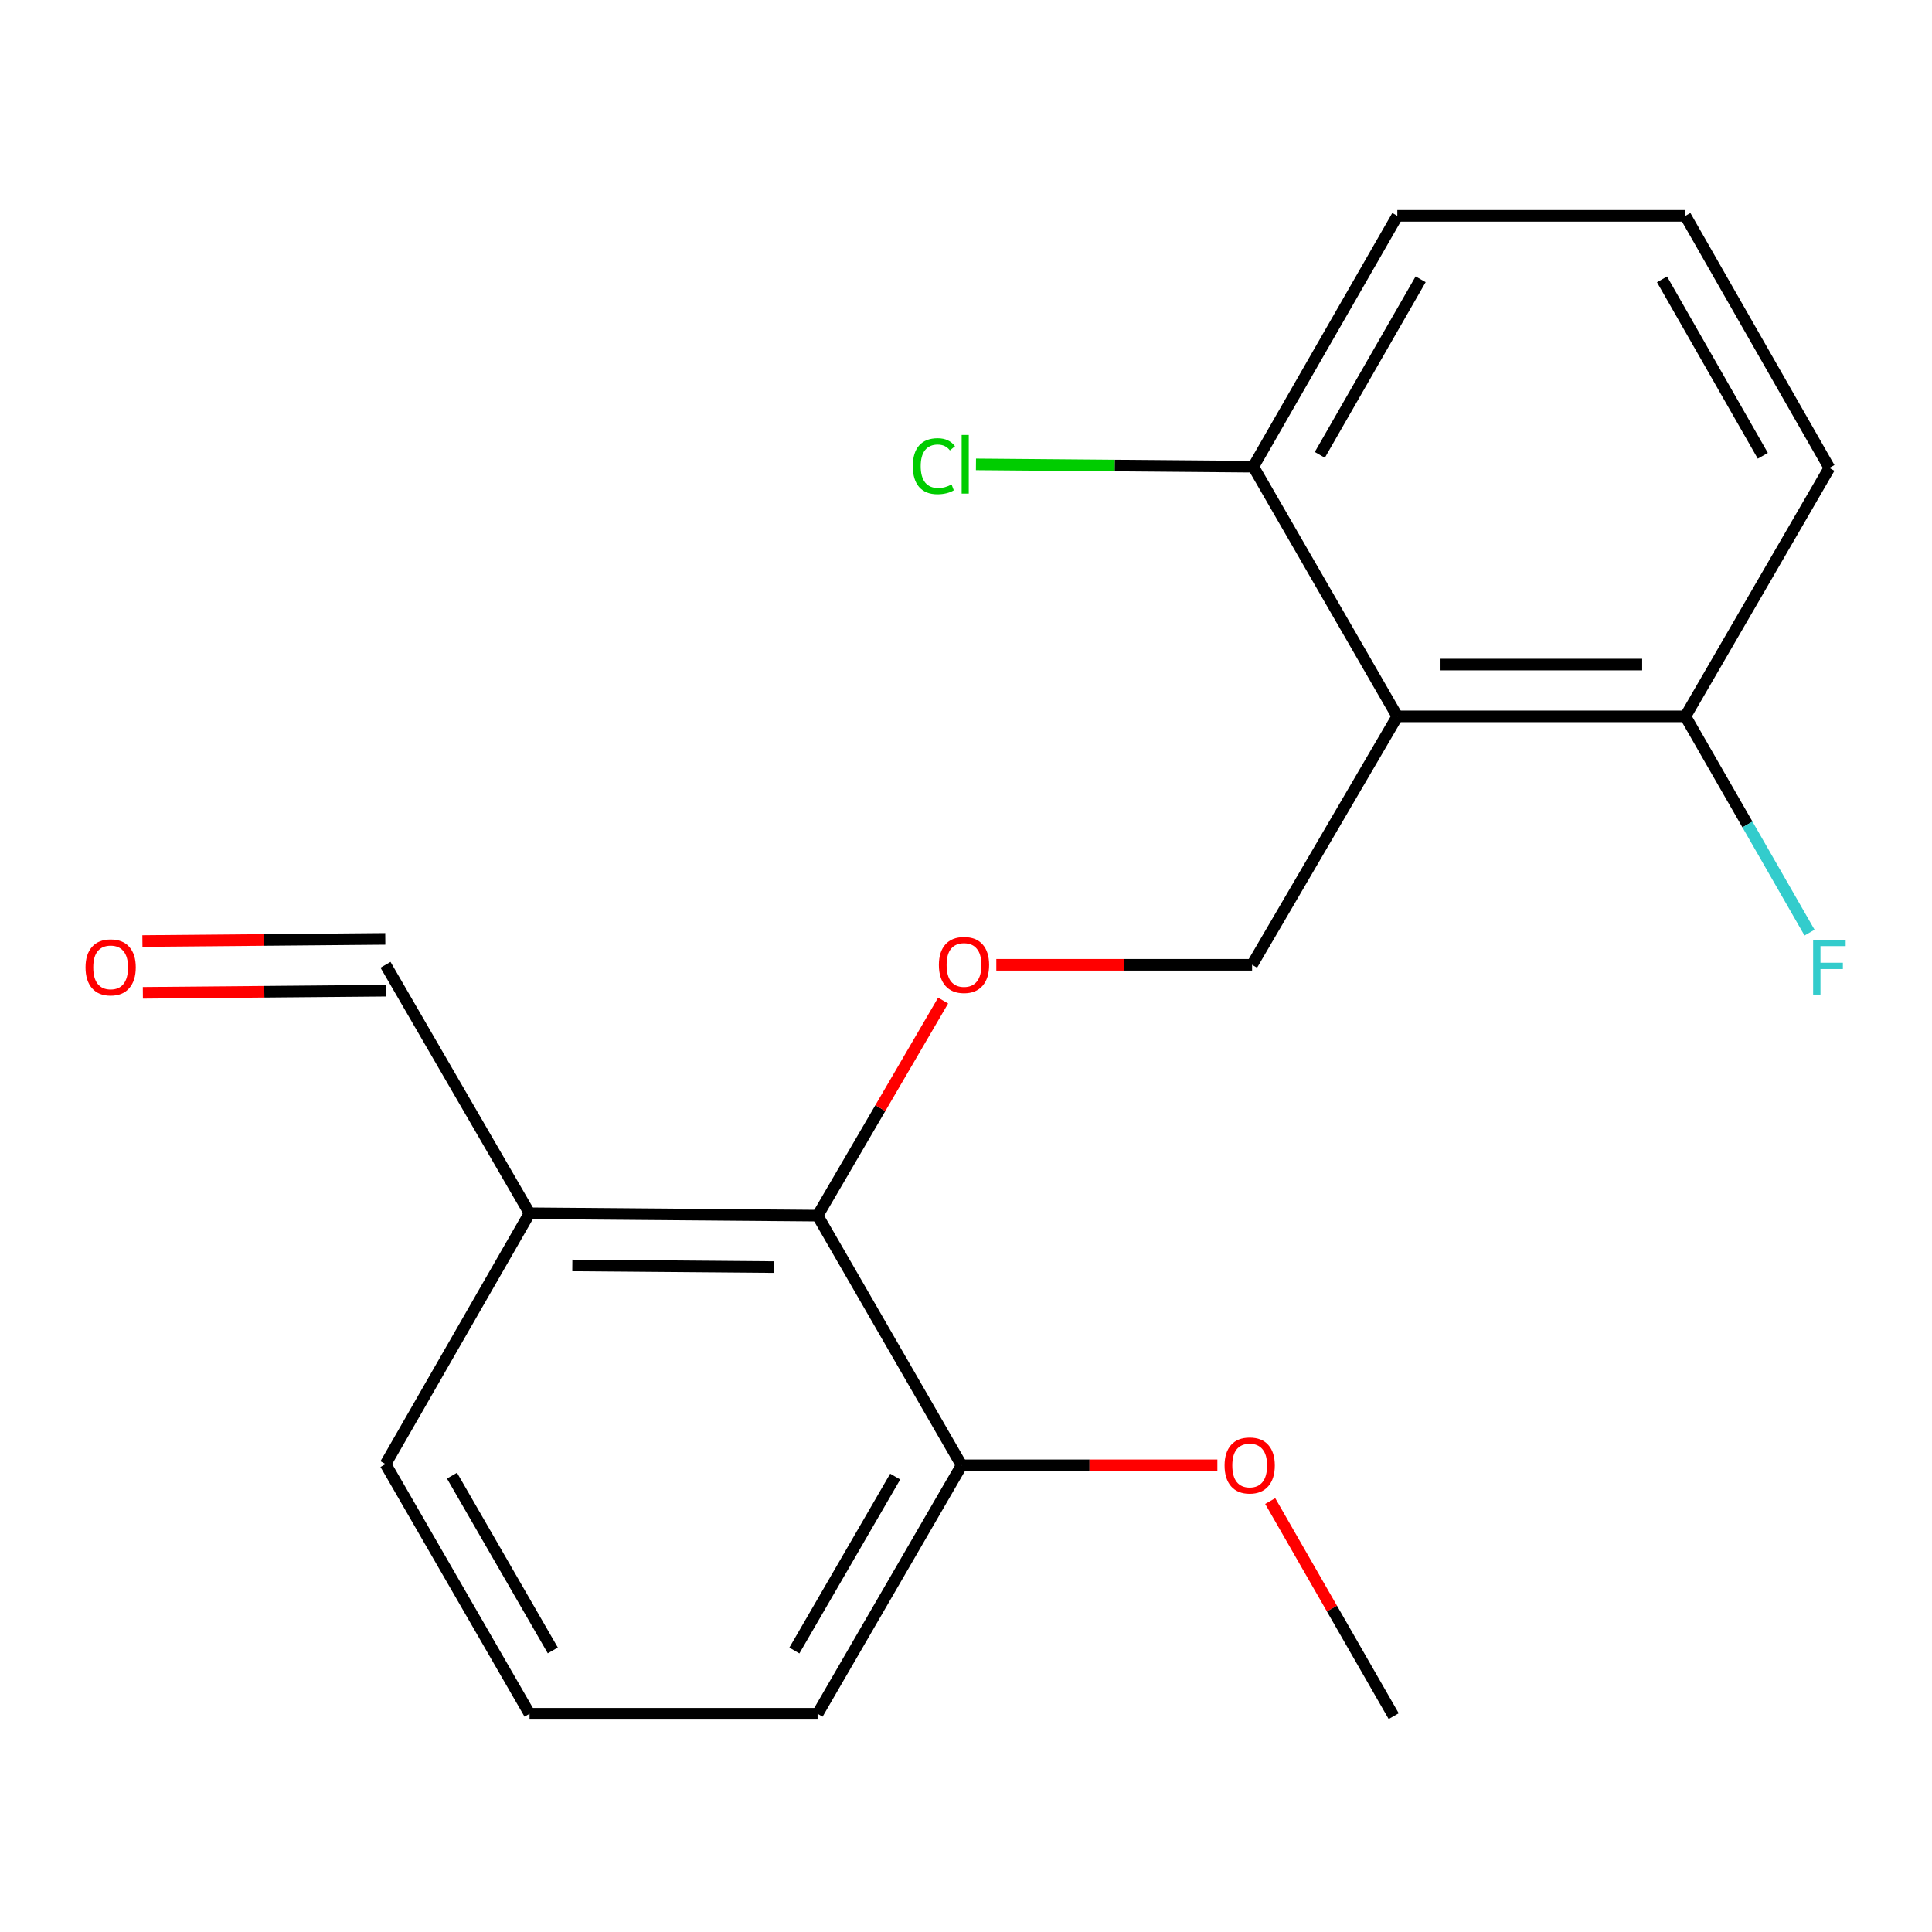 <?xml version='1.0' encoding='iso-8859-1'?>
<svg version='1.1' baseProfile='full'
              xmlns='http://www.w3.org/2000/svg'
                      xmlns:rdkit='http://www.rdkit.org/xml'
                      xmlns:xlink='http://www.w3.org/1999/xlink'
                  xml:space='preserve'
width='1000px' height='1000px' viewBox='0 0 1000 1000'>
<!-- END OF HEADER -->
<rect style='opacity:1.0;fill:#FFFFFF;stroke:none' width='1000' height='1000' x='0' y='0'> </rect>
<path class='bond-2' d='M 723.251,370.789 L 648.078,499.374' style='fill:none;fill-rule:evenodd;stroke:#000000;stroke-width:6px;stroke-linecap:butt;stroke-linejoin:miter;stroke-opacity:1' />
<path class='bond-4' d='M 723.251,370.789 L 872.347,370.789' style='fill:none;fill-rule:evenodd;stroke:#000000;stroke-width:6px;stroke-linecap:butt;stroke-linejoin:miter;stroke-opacity:1' />
<path class='bond-4' d='M 745.616,343.979 L 849.982,343.979' style='fill:none;fill-rule:evenodd;stroke:#000000;stroke-width:6px;stroke-linecap:butt;stroke-linejoin:miter;stroke-opacity:1' />
<path class='bond-5' d='M 723.251,370.789 L 648.704,241.563' style='fill:none;fill-rule:evenodd;stroke:#000000;stroke-width:6px;stroke-linecap:butt;stroke-linejoin:miter;stroke-opacity:1' />
<path class='bond-0' d='M 423.184,629.211 L 455.671,573.552' style='fill:none;fill-rule:evenodd;stroke:#000000;stroke-width:6px;stroke-linecap:butt;stroke-linejoin:miter;stroke-opacity:1' />
<path class='bond-0' d='M 455.671,573.552 L 488.159,517.893' style='fill:none;fill-rule:evenodd;stroke:#FF0000;stroke-width:6px;stroke-linecap:butt;stroke-linejoin:miter;stroke-opacity:1' />
<path class='bond-3' d='M 423.184,629.211 L 274.089,627.99' style='fill:none;fill-rule:evenodd;stroke:#000000;stroke-width:6px;stroke-linecap:butt;stroke-linejoin:miter;stroke-opacity:1' />
<path class='bond-3' d='M 400.6,655.837 L 296.233,654.982' style='fill:none;fill-rule:evenodd;stroke:#000000;stroke-width:6px;stroke-linecap:butt;stroke-linejoin:miter;stroke-opacity:1' />
<path class='bond-6' d='M 423.184,629.211 L 497.732,758.437' style='fill:none;fill-rule:evenodd;stroke:#000000;stroke-width:6px;stroke-linecap:butt;stroke-linejoin:miter;stroke-opacity:1' />
<path class='bond-1' d='M 515.696,499.374 L 581.887,499.374' style='fill:none;fill-rule:evenodd;stroke:#FF0000;stroke-width:6px;stroke-linecap:butt;stroke-linejoin:miter;stroke-opacity:1' />
<path class='bond-1' d='M 581.887,499.374 L 648.078,499.374' style='fill:none;fill-rule:evenodd;stroke:#000000;stroke-width:6px;stroke-linecap:butt;stroke-linejoin:miter;stroke-opacity:1' />
<path class='bond-7' d='M 274.089,627.99 L 199.541,499.374' style='fill:none;fill-rule:evenodd;stroke:#000000;stroke-width:6px;stroke-linecap:butt;stroke-linejoin:miter;stroke-opacity:1' />
<path class='bond-12' d='M 274.089,627.99 L 199.541,757.811' style='fill:none;fill-rule:evenodd;stroke:#000000;stroke-width:6px;stroke-linecap:butt;stroke-linejoin:miter;stroke-opacity:1' />
<path class='bond-9' d='M 872.347,370.789 L 904.481,426.756' style='fill:none;fill-rule:evenodd;stroke:#000000;stroke-width:6px;stroke-linecap:butt;stroke-linejoin:miter;stroke-opacity:1' />
<path class='bond-9' d='M 904.481,426.756 L 936.615,482.723' style='fill:none;fill-rule:evenodd;stroke:#33CCCC;stroke-width:6px;stroke-linecap:butt;stroke-linejoin:miter;stroke-opacity:1' />
<path class='bond-15' d='M 872.347,370.789 L 946.894,242.189' style='fill:none;fill-rule:evenodd;stroke:#000000;stroke-width:6px;stroke-linecap:butt;stroke-linejoin:miter;stroke-opacity:1' />
<path class='bond-10' d='M 648.704,241.563 L 576.933,240.961' style='fill:none;fill-rule:evenodd;stroke:#000000;stroke-width:6px;stroke-linecap:butt;stroke-linejoin:miter;stroke-opacity:1' />
<path class='bond-10' d='M 576.933,240.961 L 505.161,240.359' style='fill:none;fill-rule:evenodd;stroke:#00CC00;stroke-width:6px;stroke-linecap:butt;stroke-linejoin:miter;stroke-opacity:1' />
<path class='bond-16' d='M 648.704,241.563 L 723.251,111.727' style='fill:none;fill-rule:evenodd;stroke:#000000;stroke-width:6px;stroke-linecap:butt;stroke-linejoin:miter;stroke-opacity:1' />
<path class='bond-16' d='M 683.136,235.437 L 735.32,144.552' style='fill:none;fill-rule:evenodd;stroke:#000000;stroke-width:6px;stroke-linecap:butt;stroke-linejoin:miter;stroke-opacity:1' />
<path class='bond-11' d='M 497.732,758.437 L 563.923,758.437' style='fill:none;fill-rule:evenodd;stroke:#000000;stroke-width:6px;stroke-linecap:butt;stroke-linejoin:miter;stroke-opacity:1' />
<path class='bond-11' d='M 563.923,758.437 L 630.114,758.437' style='fill:none;fill-rule:evenodd;stroke:#FF0000;stroke-width:6px;stroke-linecap:butt;stroke-linejoin:miter;stroke-opacity:1' />
<path class='bond-17' d='M 497.732,758.437 L 423.184,887.037' style='fill:none;fill-rule:evenodd;stroke:#000000;stroke-width:6px;stroke-linecap:butt;stroke-linejoin:miter;stroke-opacity:1' />
<path class='bond-17' d='M 463.355,764.281 L 411.171,854.301' style='fill:none;fill-rule:evenodd;stroke:#000000;stroke-width:6px;stroke-linecap:butt;stroke-linejoin:miter;stroke-opacity:1' />
<path class='bond-8' d='M 199.423,485.97 L 136.565,486.523' style='fill:none;fill-rule:evenodd;stroke:#000000;stroke-width:6px;stroke-linecap:butt;stroke-linejoin:miter;stroke-opacity:1' />
<path class='bond-8' d='M 136.565,486.523 L 73.707,487.075' style='fill:none;fill-rule:evenodd;stroke:#FF0000;stroke-width:6px;stroke-linecap:butt;stroke-linejoin:miter;stroke-opacity:1' />
<path class='bond-8' d='M 199.659,512.779 L 136.801,513.332' style='fill:none;fill-rule:evenodd;stroke:#000000;stroke-width:6px;stroke-linecap:butt;stroke-linejoin:miter;stroke-opacity:1' />
<path class='bond-8' d='M 136.801,513.332 L 73.942,513.885' style='fill:none;fill-rule:evenodd;stroke:#FF0000;stroke-width:6px;stroke-linecap:butt;stroke-linejoin:miter;stroke-opacity:1' />
<path class='bond-18' d='M 657.463,776.94 L 689.419,832.606' style='fill:none;fill-rule:evenodd;stroke:#FF0000;stroke-width:6px;stroke-linecap:butt;stroke-linejoin:miter;stroke-opacity:1' />
<path class='bond-18' d='M 689.419,832.606 L 721.375,888.273' style='fill:none;fill-rule:evenodd;stroke:#000000;stroke-width:6px;stroke-linecap:butt;stroke-linejoin:miter;stroke-opacity:1' />
<path class='bond-20' d='M 199.541,757.811 L 274.089,887.037' style='fill:none;fill-rule:evenodd;stroke:#000000;stroke-width:6px;stroke-linecap:butt;stroke-linejoin:miter;stroke-opacity:1' />
<path class='bond-20' d='M 233.946,763.798 L 286.13,854.256' style='fill:none;fill-rule:evenodd;stroke:#000000;stroke-width:6px;stroke-linecap:butt;stroke-linejoin:miter;stroke-opacity:1' />
<path class='bond-13' d='M 274.089,887.037 L 423.184,887.037' style='fill:none;fill-rule:evenodd;stroke:#000000;stroke-width:6px;stroke-linecap:butt;stroke-linejoin:miter;stroke-opacity:1' />
<path class='bond-14' d='M 872.347,111.727 L 723.251,111.727' style='fill:none;fill-rule:evenodd;stroke:#000000;stroke-width:6px;stroke-linecap:butt;stroke-linejoin:miter;stroke-opacity:1' />
<path class='bond-19' d='M 872.347,111.727 L 946.894,242.189' style='fill:none;fill-rule:evenodd;stroke:#000000;stroke-width:6px;stroke-linecap:butt;stroke-linejoin:miter;stroke-opacity:1' />
<path class='bond-19' d='M 860.251,144.597 L 912.434,235.921' style='fill:none;fill-rule:evenodd;stroke:#000000;stroke-width:6px;stroke-linecap:butt;stroke-linejoin:miter;stroke-opacity:1' />
<path  class='atom-2' d='M 485.968 499.454
Q 485.968 492.654, 489.328 488.854
Q 492.688 485.054, 498.968 485.054
Q 505.248 485.054, 508.608 488.854
Q 511.968 492.654, 511.968 499.454
Q 511.968 506.334, 508.568 510.254
Q 505.168 514.134, 498.968 514.134
Q 492.728 514.134, 489.328 510.254
Q 485.968 506.374, 485.968 499.454
M 498.968 510.934
Q 503.288 510.934, 505.608 508.054
Q 507.968 505.134, 507.968 499.454
Q 507.968 493.894, 505.608 491.094
Q 503.288 488.254, 498.968 488.254
Q 494.648 488.254, 492.288 491.054
Q 489.968 493.854, 489.968 499.454
Q 489.968 505.174, 492.288 508.054
Q 494.648 510.934, 498.968 510.934
' fill='#FF0000'/>
<path  class='atom-9' d='M 44.267 500.706
Q 44.267 493.906, 47.627 490.106
Q 50.987 486.306, 57.267 486.306
Q 63.547 486.306, 66.907 490.106
Q 70.267 493.906, 70.267 500.706
Q 70.267 507.586, 66.867 511.506
Q 63.467 515.386, 57.267 515.386
Q 51.027 515.386, 47.627 511.506
Q 44.267 507.626, 44.267 500.706
M 57.267 512.186
Q 61.587 512.186, 63.907 509.306
Q 66.267 506.386, 66.267 500.706
Q 66.267 495.146, 63.907 492.346
Q 61.587 489.506, 57.267 489.506
Q 52.947 489.506, 50.587 492.306
Q 48.267 495.106, 48.267 500.706
Q 48.267 506.426, 50.587 509.306
Q 52.947 512.186, 57.267 512.186
' fill='#FF0000'/>
<path  class='atom-10' d='M 938.474 486.466
L 955.314 486.466
L 955.314 489.706
L 942.274 489.706
L 942.274 498.306
L 953.874 498.306
L 953.874 501.586
L 942.274 501.586
L 942.274 514.786
L 938.474 514.786
L 938.474 486.466
' fill='#33CCCC'/>
<path  class='atom-11' d='M 472.473 241.292
Q 472.473 234.252, 475.753 230.572
Q 479.073 226.852, 485.353 226.852
Q 491.193 226.852, 494.313 230.972
L 491.673 233.132
Q 489.393 230.132, 485.353 230.132
Q 481.073 230.132, 478.793 233.012
Q 476.553 235.852, 476.553 241.292
Q 476.553 246.892, 478.873 249.772
Q 481.233 252.652, 485.793 252.652
Q 488.913 252.652, 492.553 250.772
L 493.673 253.772
Q 492.193 254.732, 489.953 255.292
Q 487.713 255.852, 485.233 255.852
Q 479.073 255.852, 475.753 252.092
Q 472.473 248.332, 472.473 241.292
' fill='#00CC00'/>
<path  class='atom-11' d='M 497.753 225.132
L 501.433 225.132
L 501.433 255.492
L 497.753 255.492
L 497.753 225.132
' fill='#00CC00'/>
<path  class='atom-12' d='M 633.842 758.517
Q 633.842 751.717, 637.202 747.917
Q 640.562 744.117, 646.842 744.117
Q 653.122 744.117, 656.482 747.917
Q 659.842 751.717, 659.842 758.517
Q 659.842 765.397, 656.442 769.317
Q 653.042 773.197, 646.842 773.197
Q 640.602 773.197, 637.202 769.317
Q 633.842 765.437, 633.842 758.517
M 646.842 769.997
Q 651.162 769.997, 653.482 767.117
Q 655.842 764.197, 655.842 758.517
Q 655.842 752.957, 653.482 750.157
Q 651.162 747.317, 646.842 747.317
Q 642.522 747.317, 640.162 750.117
Q 637.842 752.917, 637.842 758.517
Q 637.842 764.237, 640.162 767.117
Q 642.522 769.997, 646.842 769.997
' fill='#FF0000'/>
</svg>
